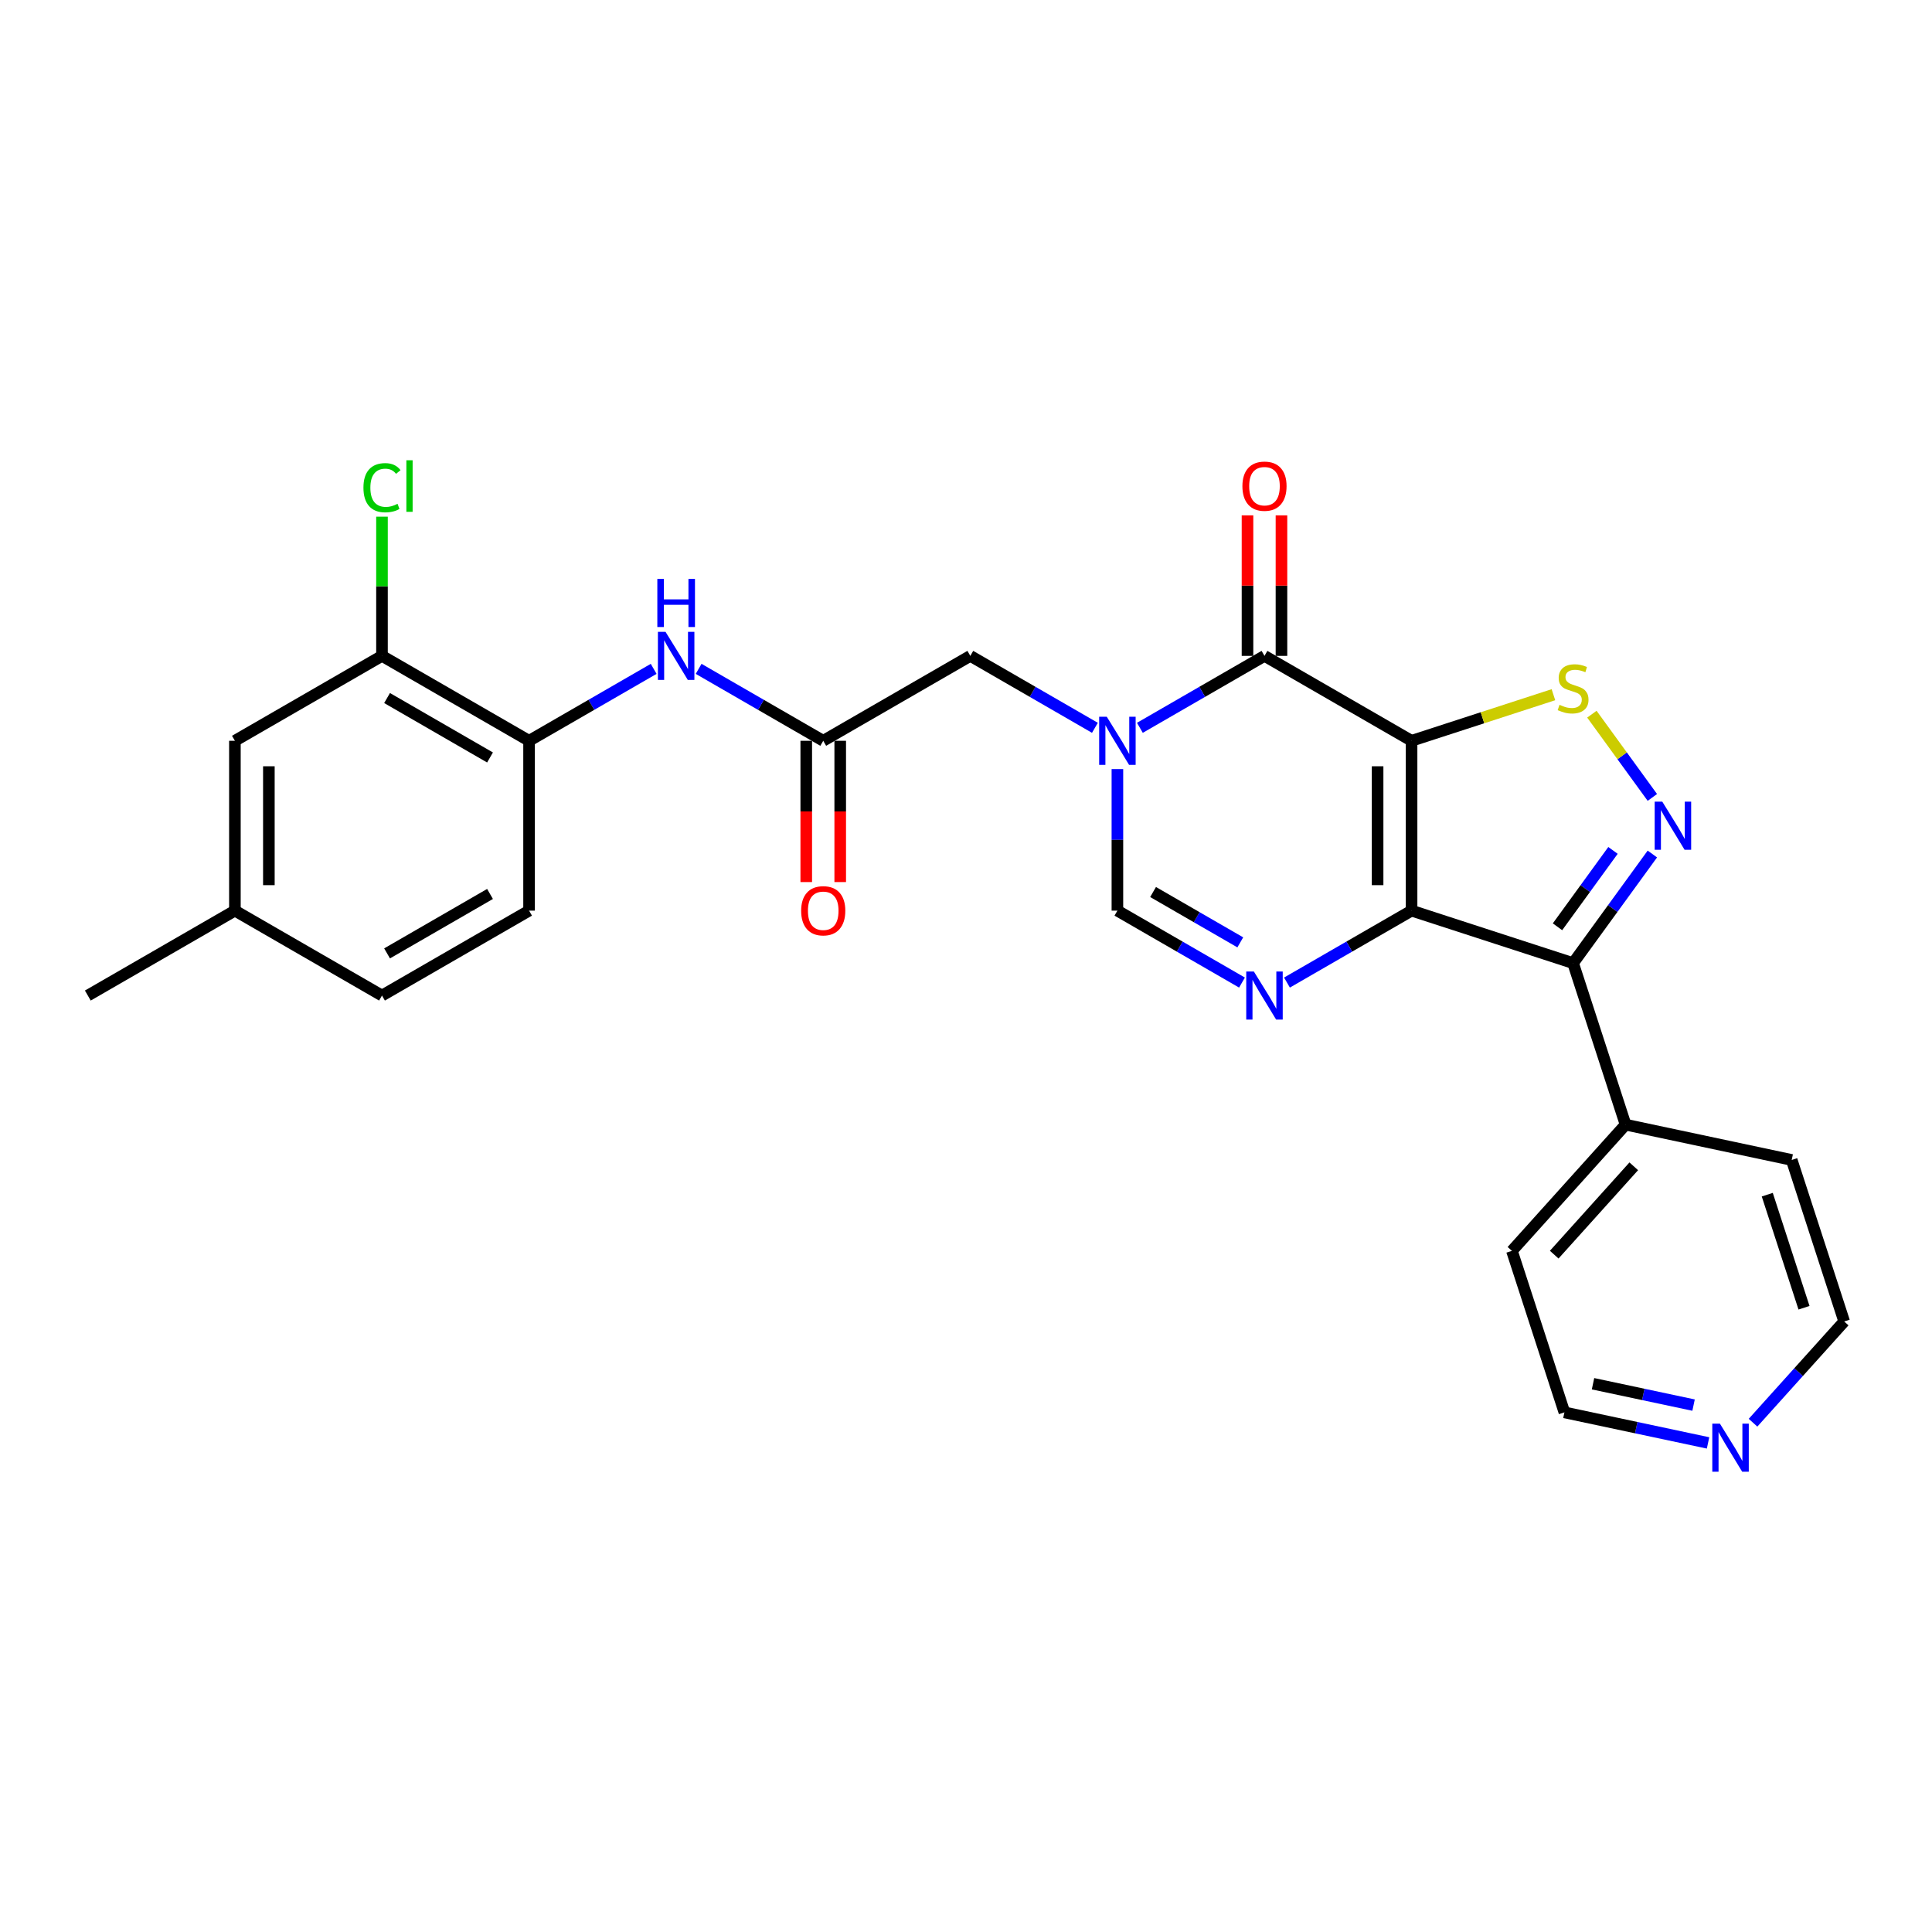 <?xml version='1.0' encoding='iso-8859-1'?>
<svg version='1.1' baseProfile='full'
              xmlns='http://www.w3.org/2000/svg'
                      xmlns:rdkit='http://www.rdkit.org/xml'
                      xmlns:xlink='http://www.w3.org/1999/xlink'
                  xml:space='preserve'
width='1000px' height='1000px' viewBox='0 0 1000 1000'>
<!-- END OF HEADER -->
<rect style='opacity:1.0;fill:#FFFFFF;stroke:none' width='1000' height='1000' x='0' y='0'> </rect>
<path class='bond-0' d='M 730.625,383.435 L 730.625,471.343' style='fill:none;fill-rule:evenodd;stroke:#000000;stroke-width:6px;stroke-linecap:butt;stroke-linejoin:miter;stroke-opacity:1' />
<path class='bond-0' d='M 713.043,396.622 L 713.043,458.157' style='fill:none;fill-rule:evenodd;stroke:#000000;stroke-width:6px;stroke-linecap:butt;stroke-linejoin:miter;stroke-opacity:1' />
<path class='bond-1' d='M 730.625,383.435 L 654.495,339.482' style='fill:none;fill-rule:evenodd;stroke:#000000;stroke-width:6px;stroke-linecap:butt;stroke-linejoin:miter;stroke-opacity:1' />
<path class='bond-6' d='M 730.625,383.435 L 767.337,371.507' style='fill:none;fill-rule:evenodd;stroke:#000000;stroke-width:6px;stroke-linecap:butt;stroke-linejoin:miter;stroke-opacity:1' />
<path class='bond-6' d='M 767.337,371.507 L 804.05,359.578' style='fill:none;fill-rule:evenodd;stroke:#CCCC00;stroke-width:6px;stroke-linecap:butt;stroke-linejoin:miter;stroke-opacity:1' />
<path class='bond-4' d='M 730.625,471.343 L 698.379,489.96' style='fill:none;fill-rule:evenodd;stroke:#000000;stroke-width:6px;stroke-linecap:butt;stroke-linejoin:miter;stroke-opacity:1' />
<path class='bond-4' d='M 698.379,489.96 L 666.133,508.577' style='fill:none;fill-rule:evenodd;stroke:#0000FF;stroke-width:6px;stroke-linecap:butt;stroke-linejoin:miter;stroke-opacity:1' />
<path class='bond-5' d='M 730.625,471.343 L 814.229,498.508' style='fill:none;fill-rule:evenodd;stroke:#000000;stroke-width:6px;stroke-linecap:butt;stroke-linejoin:miter;stroke-opacity:1' />
<path class='bond-2' d='M 654.495,339.482 L 622.249,358.099' style='fill:none;fill-rule:evenodd;stroke:#000000;stroke-width:6px;stroke-linecap:butt;stroke-linejoin:miter;stroke-opacity:1' />
<path class='bond-2' d='M 622.249,358.099 L 590.003,376.716' style='fill:none;fill-rule:evenodd;stroke:#0000FF;stroke-width:6px;stroke-linecap:butt;stroke-linejoin:miter;stroke-opacity:1' />
<path class='bond-13' d='M 663.285,339.482 L 663.285,303.115' style='fill:none;fill-rule:evenodd;stroke:#000000;stroke-width:6px;stroke-linecap:butt;stroke-linejoin:miter;stroke-opacity:1' />
<path class='bond-13' d='M 663.285,303.115 L 663.285,266.747' style='fill:none;fill-rule:evenodd;stroke:#FF0000;stroke-width:6px;stroke-linecap:butt;stroke-linejoin:miter;stroke-opacity:1' />
<path class='bond-13' d='M 645.704,339.482 L 645.704,303.115' style='fill:none;fill-rule:evenodd;stroke:#000000;stroke-width:6px;stroke-linecap:butt;stroke-linejoin:miter;stroke-opacity:1' />
<path class='bond-13' d='M 645.704,303.115 L 645.704,266.747' style='fill:none;fill-rule:evenodd;stroke:#FF0000;stroke-width:6px;stroke-linecap:butt;stroke-linejoin:miter;stroke-opacity:1' />
<path class='bond-7' d='M 578.365,398.081 L 578.365,434.712' style='fill:none;fill-rule:evenodd;stroke:#0000FF;stroke-width:6px;stroke-linecap:butt;stroke-linejoin:miter;stroke-opacity:1' />
<path class='bond-7' d='M 578.365,434.712 L 578.365,471.343' style='fill:none;fill-rule:evenodd;stroke:#000000;stroke-width:6px;stroke-linecap:butt;stroke-linejoin:miter;stroke-opacity:1' />
<path class='bond-10' d='M 566.726,376.716 L 534.48,358.099' style='fill:none;fill-rule:evenodd;stroke:#0000FF;stroke-width:6px;stroke-linecap:butt;stroke-linejoin:miter;stroke-opacity:1' />
<path class='bond-10' d='M 534.48,358.099 L 502.235,339.482' style='fill:none;fill-rule:evenodd;stroke:#000000;stroke-width:6px;stroke-linecap:butt;stroke-linejoin:miter;stroke-opacity:1' />
<path class='bond-3' d='M 855.26,412.744 L 839.608,391.201' style='fill:none;fill-rule:evenodd;stroke:#0000FF;stroke-width:6px;stroke-linecap:butt;stroke-linejoin:miter;stroke-opacity:1' />
<path class='bond-3' d='M 839.608,391.201 L 823.956,369.659' style='fill:none;fill-rule:evenodd;stroke:#CCCC00;stroke-width:6px;stroke-linecap:butt;stroke-linejoin:miter;stroke-opacity:1' />
<path class='bond-27' d='M 855.26,442.034 L 834.744,470.271' style='fill:none;fill-rule:evenodd;stroke:#0000FF;stroke-width:6px;stroke-linecap:butt;stroke-linejoin:miter;stroke-opacity:1' />
<path class='bond-27' d='M 834.744,470.271 L 814.229,498.508' style='fill:none;fill-rule:evenodd;stroke:#000000;stroke-width:6px;stroke-linecap:butt;stroke-linejoin:miter;stroke-opacity:1' />
<path class='bond-27' d='M 834.881,440.171 L 820.521,459.937' style='fill:none;fill-rule:evenodd;stroke:#0000FF;stroke-width:6px;stroke-linecap:butt;stroke-linejoin:miter;stroke-opacity:1' />
<path class='bond-27' d='M 820.521,459.937 L 806.16,479.703' style='fill:none;fill-rule:evenodd;stroke:#000000;stroke-width:6px;stroke-linecap:butt;stroke-linejoin:miter;stroke-opacity:1' />
<path class='bond-28' d='M 642.856,508.577 L 610.61,489.96' style='fill:none;fill-rule:evenodd;stroke:#0000FF;stroke-width:6px;stroke-linecap:butt;stroke-linejoin:miter;stroke-opacity:1' />
<path class='bond-28' d='M 610.61,489.96 L 578.365,471.343' style='fill:none;fill-rule:evenodd;stroke:#000000;stroke-width:6px;stroke-linecap:butt;stroke-linejoin:miter;stroke-opacity:1' />
<path class='bond-28' d='M 641.973,487.766 L 619.401,474.734' style='fill:none;fill-rule:evenodd;stroke:#0000FF;stroke-width:6px;stroke-linecap:butt;stroke-linejoin:miter;stroke-opacity:1' />
<path class='bond-28' d='M 619.401,474.734 L 596.829,461.702' style='fill:none;fill-rule:evenodd;stroke:#000000;stroke-width:6px;stroke-linecap:butt;stroke-linejoin:miter;stroke-opacity:1' />
<path class='bond-14' d='M 814.229,498.508 L 841.394,582.113' style='fill:none;fill-rule:evenodd;stroke:#000000;stroke-width:6px;stroke-linecap:butt;stroke-linejoin:miter;stroke-opacity:1' />
<path class='bond-8' d='M 426.105,383.435 L 502.235,339.482' style='fill:none;fill-rule:evenodd;stroke:#000000;stroke-width:6px;stroke-linecap:butt;stroke-linejoin:miter;stroke-opacity:1' />
<path class='bond-9' d='M 426.105,383.435 L 393.859,364.818' style='fill:none;fill-rule:evenodd;stroke:#000000;stroke-width:6px;stroke-linecap:butt;stroke-linejoin:miter;stroke-opacity:1' />
<path class='bond-9' d='M 393.859,364.818 L 361.613,346.202' style='fill:none;fill-rule:evenodd;stroke:#0000FF;stroke-width:6px;stroke-linecap:butt;stroke-linejoin:miter;stroke-opacity:1' />
<path class='bond-16' d='M 417.314,383.435 L 417.314,419.996' style='fill:none;fill-rule:evenodd;stroke:#000000;stroke-width:6px;stroke-linecap:butt;stroke-linejoin:miter;stroke-opacity:1' />
<path class='bond-16' d='M 417.314,419.996 L 417.314,456.557' style='fill:none;fill-rule:evenodd;stroke:#FF0000;stroke-width:6px;stroke-linecap:butt;stroke-linejoin:miter;stroke-opacity:1' />
<path class='bond-16' d='M 434.895,383.435 L 434.895,419.996' style='fill:none;fill-rule:evenodd;stroke:#000000;stroke-width:6px;stroke-linecap:butt;stroke-linejoin:miter;stroke-opacity:1' />
<path class='bond-16' d='M 434.895,419.996 L 434.895,456.557' style='fill:none;fill-rule:evenodd;stroke:#FF0000;stroke-width:6px;stroke-linecap:butt;stroke-linejoin:miter;stroke-opacity:1' />
<path class='bond-11' d='M 338.336,346.202 L 306.09,364.818' style='fill:none;fill-rule:evenodd;stroke:#0000FF;stroke-width:6px;stroke-linecap:butt;stroke-linejoin:miter;stroke-opacity:1' />
<path class='bond-11' d='M 306.09,364.818 L 273.845,383.435' style='fill:none;fill-rule:evenodd;stroke:#000000;stroke-width:6px;stroke-linecap:butt;stroke-linejoin:miter;stroke-opacity:1' />
<path class='bond-12' d='M 273.845,383.435 L 197.715,339.482' style='fill:none;fill-rule:evenodd;stroke:#000000;stroke-width:6px;stroke-linecap:butt;stroke-linejoin:miter;stroke-opacity:1' />
<path class='bond-12' d='M 253.634,392.068 L 200.343,361.301' style='fill:none;fill-rule:evenodd;stroke:#000000;stroke-width:6px;stroke-linecap:butt;stroke-linejoin:miter;stroke-opacity:1' />
<path class='bond-18' d='M 273.845,383.435 L 273.845,471.343' style='fill:none;fill-rule:evenodd;stroke:#000000;stroke-width:6px;stroke-linecap:butt;stroke-linejoin:miter;stroke-opacity:1' />
<path class='bond-15' d='M 197.715,339.482 L 121.585,383.435' style='fill:none;fill-rule:evenodd;stroke:#000000;stroke-width:6px;stroke-linecap:butt;stroke-linejoin:miter;stroke-opacity:1' />
<path class='bond-19' d='M 197.715,339.482 L 197.715,303.457' style='fill:none;fill-rule:evenodd;stroke:#000000;stroke-width:6px;stroke-linecap:butt;stroke-linejoin:miter;stroke-opacity:1' />
<path class='bond-19' d='M 197.715,303.457 L 197.715,267.433' style='fill:none;fill-rule:evenodd;stroke:#00CC00;stroke-width:6px;stroke-linecap:butt;stroke-linejoin:miter;stroke-opacity:1' />
<path class='bond-24' d='M 841.394,582.113 L 927.381,600.389' style='fill:none;fill-rule:evenodd;stroke:#000000;stroke-width:6px;stroke-linecap:butt;stroke-linejoin:miter;stroke-opacity:1' />
<path class='bond-25' d='M 841.394,582.113 L 782.573,647.44' style='fill:none;fill-rule:evenodd;stroke:#000000;stroke-width:6px;stroke-linecap:butt;stroke-linejoin:miter;stroke-opacity:1' />
<path class='bond-25' d='M 845.637,603.676 L 804.462,649.406' style='fill:none;fill-rule:evenodd;stroke:#000000;stroke-width:6px;stroke-linecap:butt;stroke-linejoin:miter;stroke-opacity:1' />
<path class='bond-30' d='M 121.585,383.435 L 121.585,471.343' style='fill:none;fill-rule:evenodd;stroke:#000000;stroke-width:6px;stroke-linecap:butt;stroke-linejoin:miter;stroke-opacity:1' />
<path class='bond-30' d='M 139.166,396.622 L 139.166,458.157' style='fill:none;fill-rule:evenodd;stroke:#000000;stroke-width:6px;stroke-linecap:butt;stroke-linejoin:miter;stroke-opacity:1' />
<path class='bond-17' d='M 884.085,746.848 L 846.911,738.947' style='fill:none;fill-rule:evenodd;stroke:#0000FF;stroke-width:6px;stroke-linecap:butt;stroke-linejoin:miter;stroke-opacity:1' />
<path class='bond-17' d='M 846.911,738.947 L 809.738,731.045' style='fill:none;fill-rule:evenodd;stroke:#000000;stroke-width:6px;stroke-linecap:butt;stroke-linejoin:miter;stroke-opacity:1' />
<path class='bond-17' d='M 876.588,727.281 L 850.567,721.75' style='fill:none;fill-rule:evenodd;stroke:#0000FF;stroke-width:6px;stroke-linecap:butt;stroke-linejoin:miter;stroke-opacity:1' />
<path class='bond-17' d='M 850.567,721.75 L 824.545,716.218' style='fill:none;fill-rule:evenodd;stroke:#000000;stroke-width:6px;stroke-linecap:butt;stroke-linejoin:miter;stroke-opacity:1' />
<path class='bond-29' d='M 907.363,736.396 L 930.954,710.195' style='fill:none;fill-rule:evenodd;stroke:#0000FF;stroke-width:6px;stroke-linecap:butt;stroke-linejoin:miter;stroke-opacity:1' />
<path class='bond-29' d='M 930.954,710.195 L 954.545,683.994' style='fill:none;fill-rule:evenodd;stroke:#000000;stroke-width:6px;stroke-linecap:butt;stroke-linejoin:miter;stroke-opacity:1' />
<path class='bond-21' d='M 273.845,471.343 L 197.715,515.296' style='fill:none;fill-rule:evenodd;stroke:#000000;stroke-width:6px;stroke-linecap:butt;stroke-linejoin:miter;stroke-opacity:1' />
<path class='bond-21' d='M 253.634,462.71 L 200.343,493.477' style='fill:none;fill-rule:evenodd;stroke:#000000;stroke-width:6px;stroke-linecap:butt;stroke-linejoin:miter;stroke-opacity:1' />
<path class='bond-20' d='M 121.585,471.343 L 197.715,515.296' style='fill:none;fill-rule:evenodd;stroke:#000000;stroke-width:6px;stroke-linecap:butt;stroke-linejoin:miter;stroke-opacity:1' />
<path class='bond-26' d='M 121.585,471.343 L 45.455,515.296' style='fill:none;fill-rule:evenodd;stroke:#000000;stroke-width:6px;stroke-linecap:butt;stroke-linejoin:miter;stroke-opacity:1' />
<path class='bond-22' d='M 954.545,683.994 L 927.381,600.389' style='fill:none;fill-rule:evenodd;stroke:#000000;stroke-width:6px;stroke-linecap:butt;stroke-linejoin:miter;stroke-opacity:1' />
<path class='bond-22' d='M 933.75,676.887 L 914.734,618.363' style='fill:none;fill-rule:evenodd;stroke:#000000;stroke-width:6px;stroke-linecap:butt;stroke-linejoin:miter;stroke-opacity:1' />
<path class='bond-23' d='M 809.738,731.045 L 782.573,647.44' style='fill:none;fill-rule:evenodd;stroke:#000000;stroke-width:6px;stroke-linecap:butt;stroke-linejoin:miter;stroke-opacity:1' />
<path  class='atom-3' d='M 572.862 370.988
L 581.019 384.174
Q 581.828 385.475, 583.129 387.831
Q 584.43 390.187, 584.5 390.327
L 584.5 370.988
L 587.806 370.988
L 587.806 395.883
L 584.395 395.883
L 575.639 381.466
Q 574.62 379.779, 573.53 377.845
Q 572.475 375.911, 572.158 375.313
L 572.158 395.883
L 568.923 395.883
L 568.923 370.988
L 572.862 370.988
' fill='#0000FF'/>
<path  class='atom-4' d='M 860.397 414.941
L 868.555 428.128
Q 869.364 429.429, 870.665 431.784
Q 871.966 434.14, 872.036 434.281
L 872.036 414.941
L 875.341 414.941
L 875.341 439.837
L 871.93 439.837
L 863.175 425.42
Q 862.155 423.732, 861.065 421.798
Q 860.01 419.864, 859.694 419.266
L 859.694 439.837
L 856.459 439.837
L 856.459 414.941
L 860.397 414.941
' fill='#0000FF'/>
<path  class='atom-5' d='M 648.992 502.849
L 657.149 516.035
Q 657.958 517.336, 659.259 519.692
Q 660.56 522.048, 660.63 522.188
L 660.63 502.849
L 663.936 502.849
L 663.936 527.744
L 660.525 527.744
L 651.769 513.327
Q 650.75 511.64, 649.66 509.706
Q 648.605 507.772, 648.288 507.174
L 648.288 527.744
L 645.053 527.744
L 645.053 502.849
L 648.992 502.849
' fill='#0000FF'/>
<path  class='atom-7' d='M 807.197 364.815
Q 807.478 364.921, 808.638 365.413
Q 809.799 365.905, 811.065 366.222
Q 812.366 366.503, 813.632 366.503
Q 815.988 366.503, 817.359 365.378
Q 818.73 364.217, 818.73 362.213
Q 818.73 360.842, 818.027 359.998
Q 817.359 359.154, 816.304 358.697
Q 815.249 358.24, 813.491 357.712
Q 811.276 357.044, 809.939 356.411
Q 808.638 355.778, 807.689 354.442
Q 806.775 353.106, 806.775 350.855
Q 806.775 347.726, 808.885 345.792
Q 811.03 343.858, 815.249 343.858
Q 818.132 343.858, 821.403 345.229
L 820.594 347.937
Q 817.605 346.706, 815.355 346.706
Q 812.928 346.706, 811.592 347.726
Q 810.256 348.711, 810.291 350.434
Q 810.291 351.77, 810.959 352.578
Q 811.662 353.387, 812.647 353.844
Q 813.667 354.301, 815.355 354.829
Q 817.605 355.532, 818.941 356.235
Q 820.277 356.939, 821.227 358.38
Q 822.211 359.787, 822.211 362.213
Q 822.211 365.659, 819.891 367.523
Q 817.605 369.351, 813.772 369.351
Q 811.557 369.351, 809.869 368.859
Q 808.217 368.402, 806.247 367.593
L 807.197 364.815
' fill='#CCCC00'/>
<path  class='atom-10' d='M 344.472 327.034
L 352.629 340.22
Q 353.438 341.521, 354.739 343.877
Q 356.04 346.233, 356.11 346.374
L 356.11 327.034
L 359.416 327.034
L 359.416 351.929
L 356.005 351.929
L 347.249 337.513
Q 346.23 335.825, 345.14 333.891
Q 344.085 331.957, 343.768 331.359
L 343.768 351.929
L 340.533 351.929
L 340.533 327.034
L 344.472 327.034
' fill='#0000FF'/>
<path  class='atom-10' d='M 340.234 299.649
L 343.61 299.649
L 343.61 310.233
L 356.339 310.233
L 356.339 299.649
L 359.715 299.649
L 359.715 324.545
L 356.339 324.545
L 356.339 313.046
L 343.61 313.046
L 343.61 324.545
L 340.234 324.545
L 340.234 299.649
' fill='#0000FF'/>
<path  class='atom-14' d='M 643.067 251.645
Q 643.067 245.667, 646.02 242.327
Q 648.974 238.986, 654.495 238.986
Q 660.015 238.986, 662.969 242.327
Q 665.922 245.667, 665.922 251.645
Q 665.922 257.693, 662.934 261.139
Q 659.945 264.55, 654.495 264.55
Q 649.009 264.55, 646.02 261.139
Q 643.067 257.728, 643.067 251.645
M 654.495 261.737
Q 658.292 261.737, 660.332 259.205
Q 662.406 256.638, 662.406 251.645
Q 662.406 246.757, 660.332 244.296
Q 658.292 241.799, 654.495 241.799
Q 650.697 241.799, 648.622 244.261
Q 646.583 246.722, 646.583 251.645
Q 646.583 256.673, 648.622 259.205
Q 650.697 261.737, 654.495 261.737
' fill='#FF0000'/>
<path  class='atom-17' d='M 414.677 471.413
Q 414.677 465.435, 417.63 462.095
Q 420.584 458.754, 426.105 458.754
Q 431.625 458.754, 434.579 462.095
Q 437.532 465.435, 437.532 471.413
Q 437.532 477.461, 434.544 480.907
Q 431.555 484.318, 426.105 484.318
Q 420.619 484.318, 417.63 480.907
Q 414.677 477.496, 414.677 471.413
M 426.105 481.505
Q 429.902 481.505, 431.942 478.973
Q 434.016 476.406, 434.016 471.413
Q 434.016 466.525, 431.942 464.064
Q 429.902 461.567, 426.105 461.567
Q 422.307 461.567, 420.232 464.029
Q 418.193 466.49, 418.193 471.413
Q 418.193 476.441, 420.232 478.973
Q 422.307 481.505, 426.105 481.505
' fill='#FF0000'/>
<path  class='atom-18' d='M 890.221 736.875
L 898.379 750.061
Q 899.188 751.362, 900.489 753.718
Q 901.79 756.074, 901.86 756.214
L 901.86 736.875
L 905.165 736.875
L 905.165 761.77
L 901.754 761.77
L 892.999 747.353
Q 891.979 745.665, 890.889 743.731
Q 889.834 741.797, 889.518 741.2
L 889.518 761.77
L 886.283 761.77
L 886.283 736.875
L 890.221 736.875
' fill='#0000FF'/>
<path  class='atom-20' d='M 188.115 252.436
Q 188.115 246.247, 190.998 243.012
Q 193.917 239.742, 199.438 239.742
Q 204.571 239.742, 207.314 243.364
L 204.993 245.263
Q 202.989 242.625, 199.438 242.625
Q 195.675 242.625, 193.671 245.157
Q 191.702 247.654, 191.702 252.436
Q 191.702 257.359, 193.741 259.89
Q 195.816 262.422, 199.824 262.422
Q 202.567 262.422, 205.767 260.77
L 206.751 263.407
Q 205.45 264.251, 203.481 264.743
Q 201.512 265.235, 199.332 265.235
Q 193.917 265.235, 190.998 261.93
Q 188.115 258.625, 188.115 252.436
' fill='#00CC00'/>
<path  class='atom-20' d='M 210.338 238.23
L 213.573 238.23
L 213.573 264.919
L 210.338 264.919
L 210.338 238.23
' fill='#00CC00'/>
</svg>

